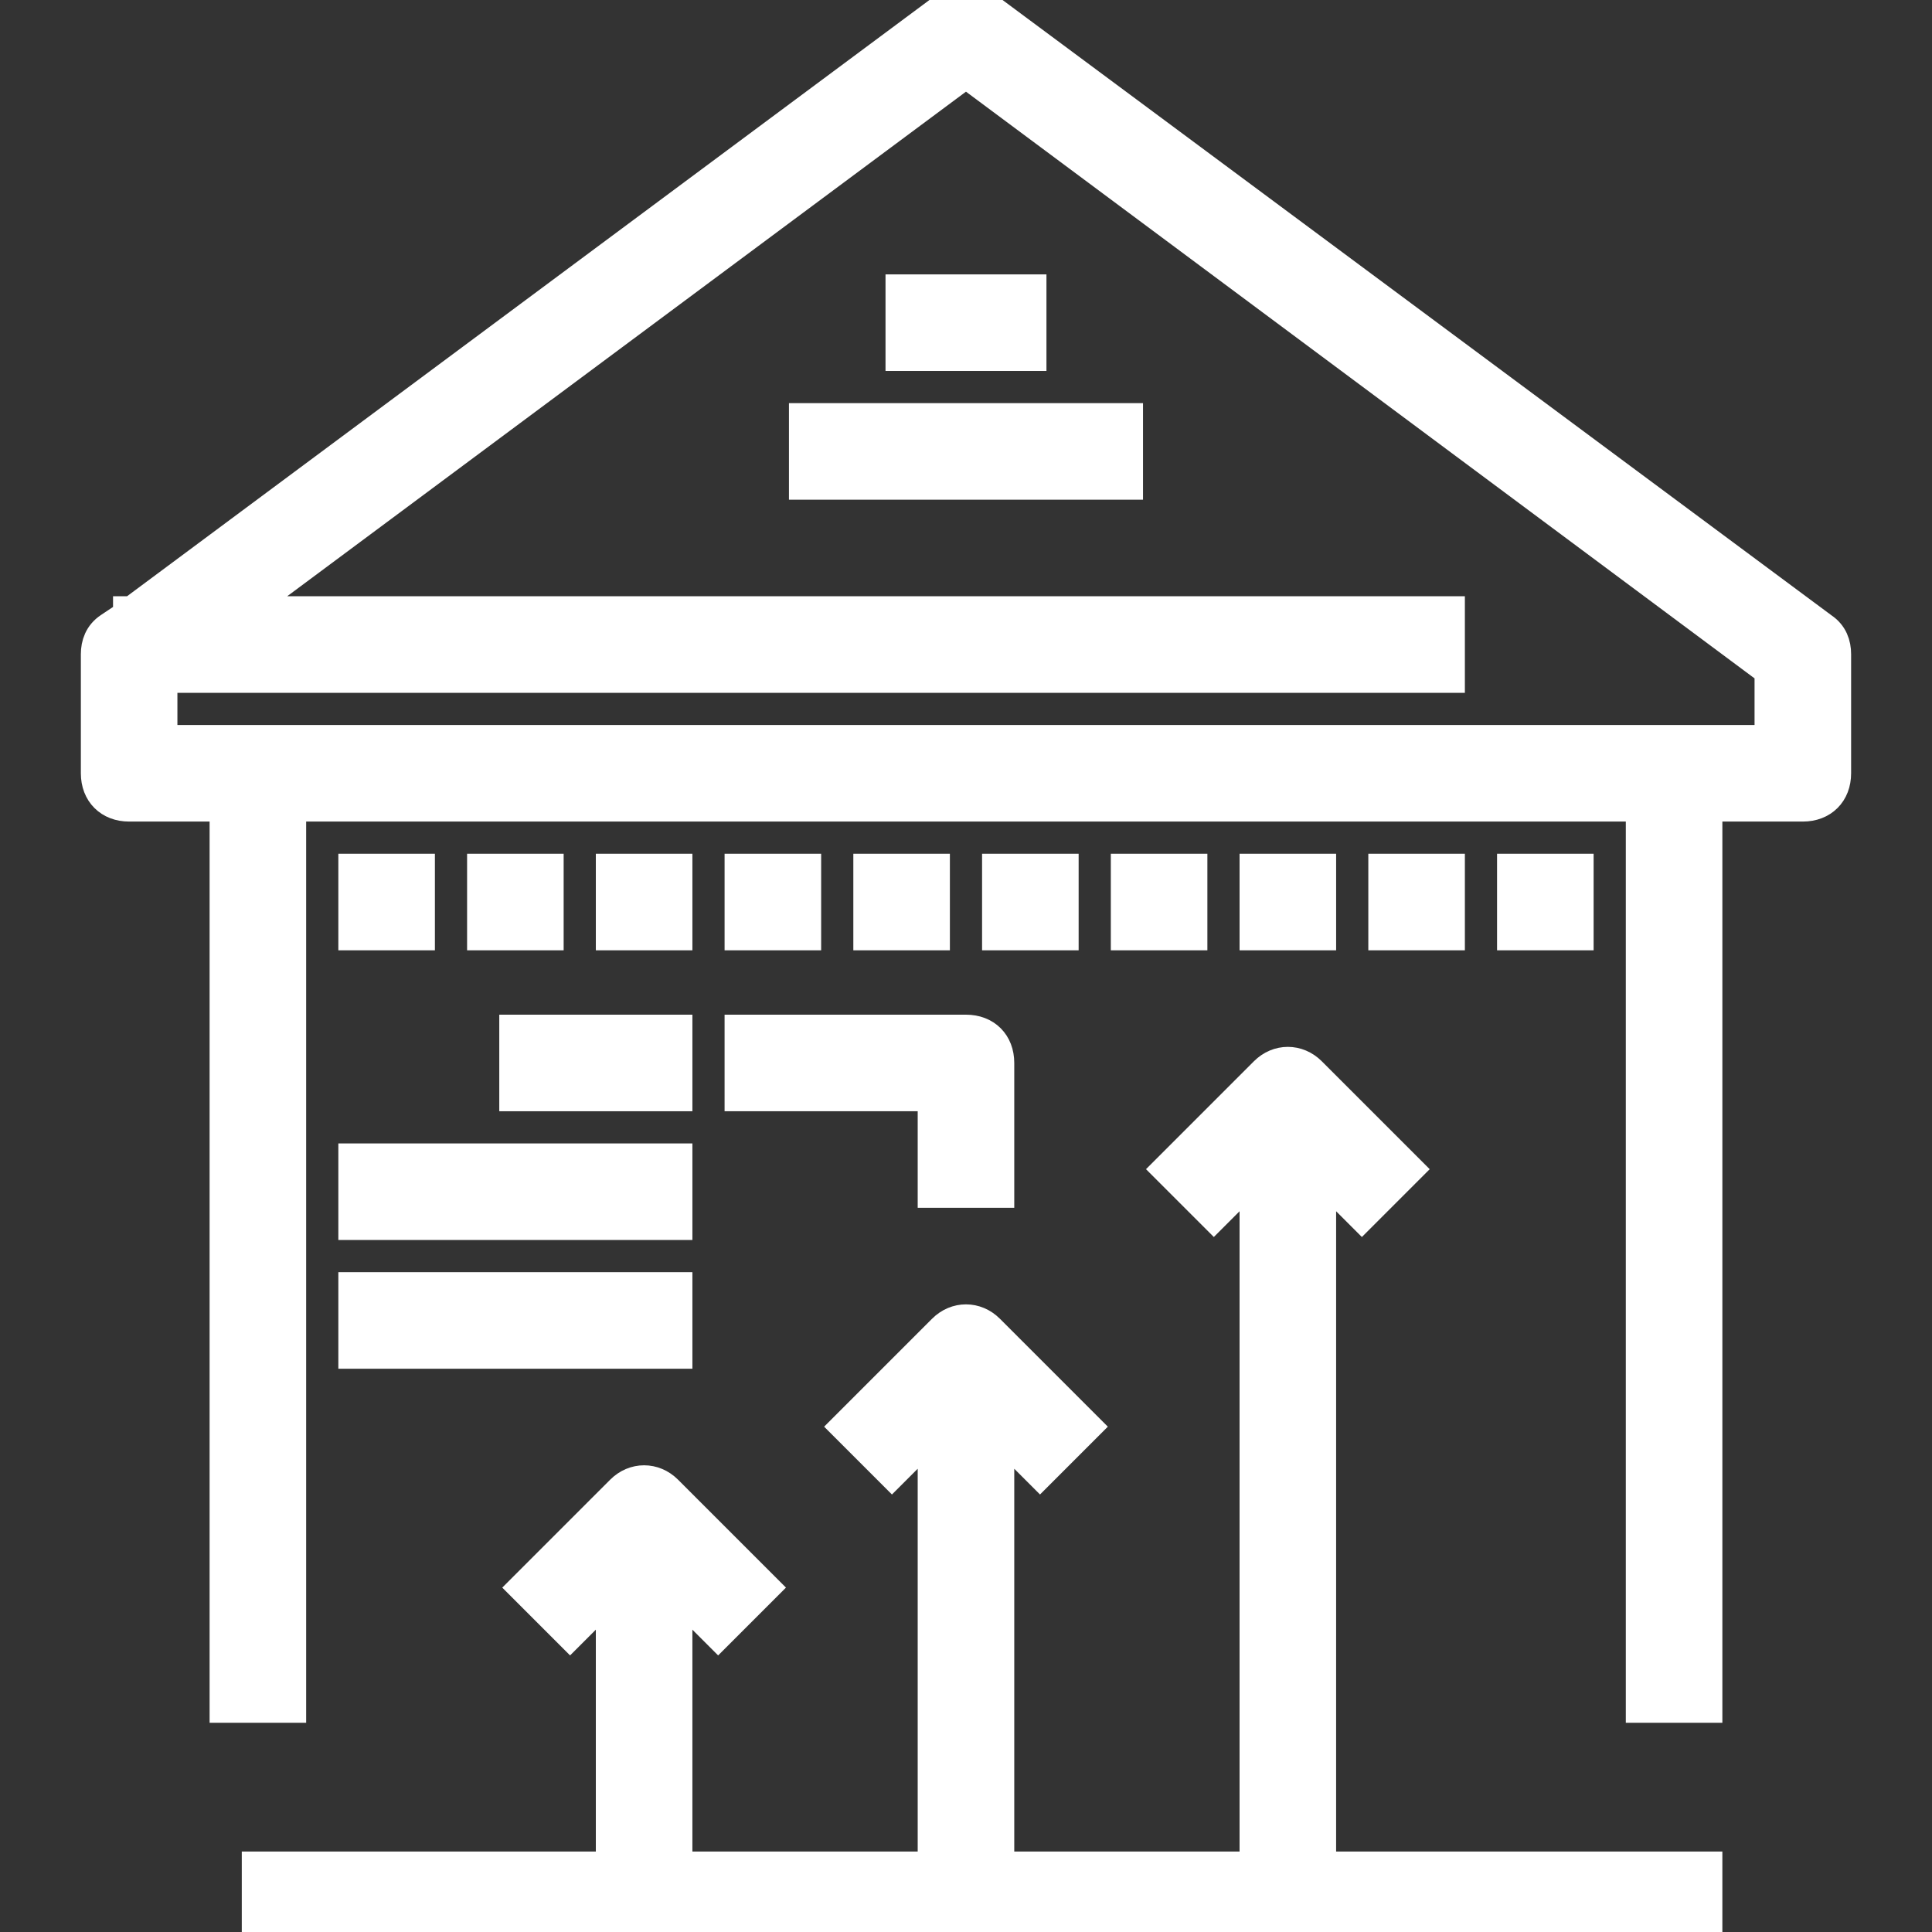 <?xml version="1.0" encoding="UTF-8"?> <!-- Uploaded to: SVG Repo, www.svgrepo.com, Transformed by: SVG Repo Mixer Tools --> <svg xmlns="http://www.w3.org/2000/svg" xmlns:xlink="http://www.w3.org/1999/xlink" fill="#ffffff" id="Capa_1" viewBox="0 0 60.025 60.025" xml:space="preserve" width="800px" height="800px" stroke="#ffffff"><rect x="0" y="0" width="60.025" height="60.025" fill="#333333" stroke="none"/> <g id="SVGRepo_bgCarrier" stroke-width="0"></g> <g id="SVGRepo_tracerCarrier" stroke-linecap="round" stroke-linejoin="round"></g> <g id="SVGRepo_iconCarrier"> <g> <g> <path d="M56.612,19.525l-26-19.3c-0.4-0.3-0.8-0.3-1.2,0l-25.3,18.8h-0.1v0.1l-0.6,0.4c-0.3,0.2-0.4,0.5-0.4,0.8v3.7 c0,0.6,0.4,1,1,1h3v28h2v-28h42v28h2v-28h3c0.6,0,1-0.4,1-1v-3.7C57.012,20.025,56.913,19.725,56.612,19.525z M55.012,23.025h-3 h-44h-3v-2h40v-2h-37.6l22.6-16.8l25,18.6V23.025z"></path> <rect x="28.012" y="9.025" width="4" height="2"></rect> <rect x="25.012" y="13.025" width="10" height="2"></rect> <rect x="11.012" y="27.025" width="2" height="2"></rect> <rect x="15.012" y="27.025" width="2" height="2"></rect> <rect x="19.012" y="27.025" width="2" height="2"></rect> <rect x="23.012" y="27.025" width="2" height="2"></rect> <rect x="27.012" y="27.025" width="2" height="2"></rect> <rect x="31.012" y="27.025" width="2" height="2"></rect> <rect x="35.012" y="27.025" width="2" height="2"></rect> <rect x="39.012" y="27.025" width="2" height="2"></rect> <rect x="43.012" y="27.025" width="2" height="2"></rect> <rect x="47.012" y="27.025" width="2" height="2"></rect> <path d="M41.012,36.425l1.3,1.3l1.4-1.4l-3-3c-0.4-0.4-1-0.4-1.4,0l-3,3l1.4,1.4l1.3-1.3v21.6h-8v-13.6l1.3,1.3l1.4-1.4l-3-3 c-0.4-0.4-1-0.4-1.4,0l-3,3l1.4,1.4l1.3-1.3v13.6h-8v-8.6l1.3,1.3l1.4-1.4l-3-3c-0.4-0.4-1-0.4-1.4,0l-3,3l1.4,1.4l1.3-1.3v8.6 h-11v2h11h2h8h2h8h2h12v-2h-12V36.425z"></path> <rect x="16.012" y="32.025" width="5" height="2"></rect> <rect x="11.012" y="36.025" width="10" height="2"></rect> <rect x="11.012" y="40.025" width="10" height="2"></rect> <path d="M23.012,34.025h6v3h2v-4c0-0.6-0.4-1-1-1h-7V34.025z"></path> </g> </g> </g> </svg> 